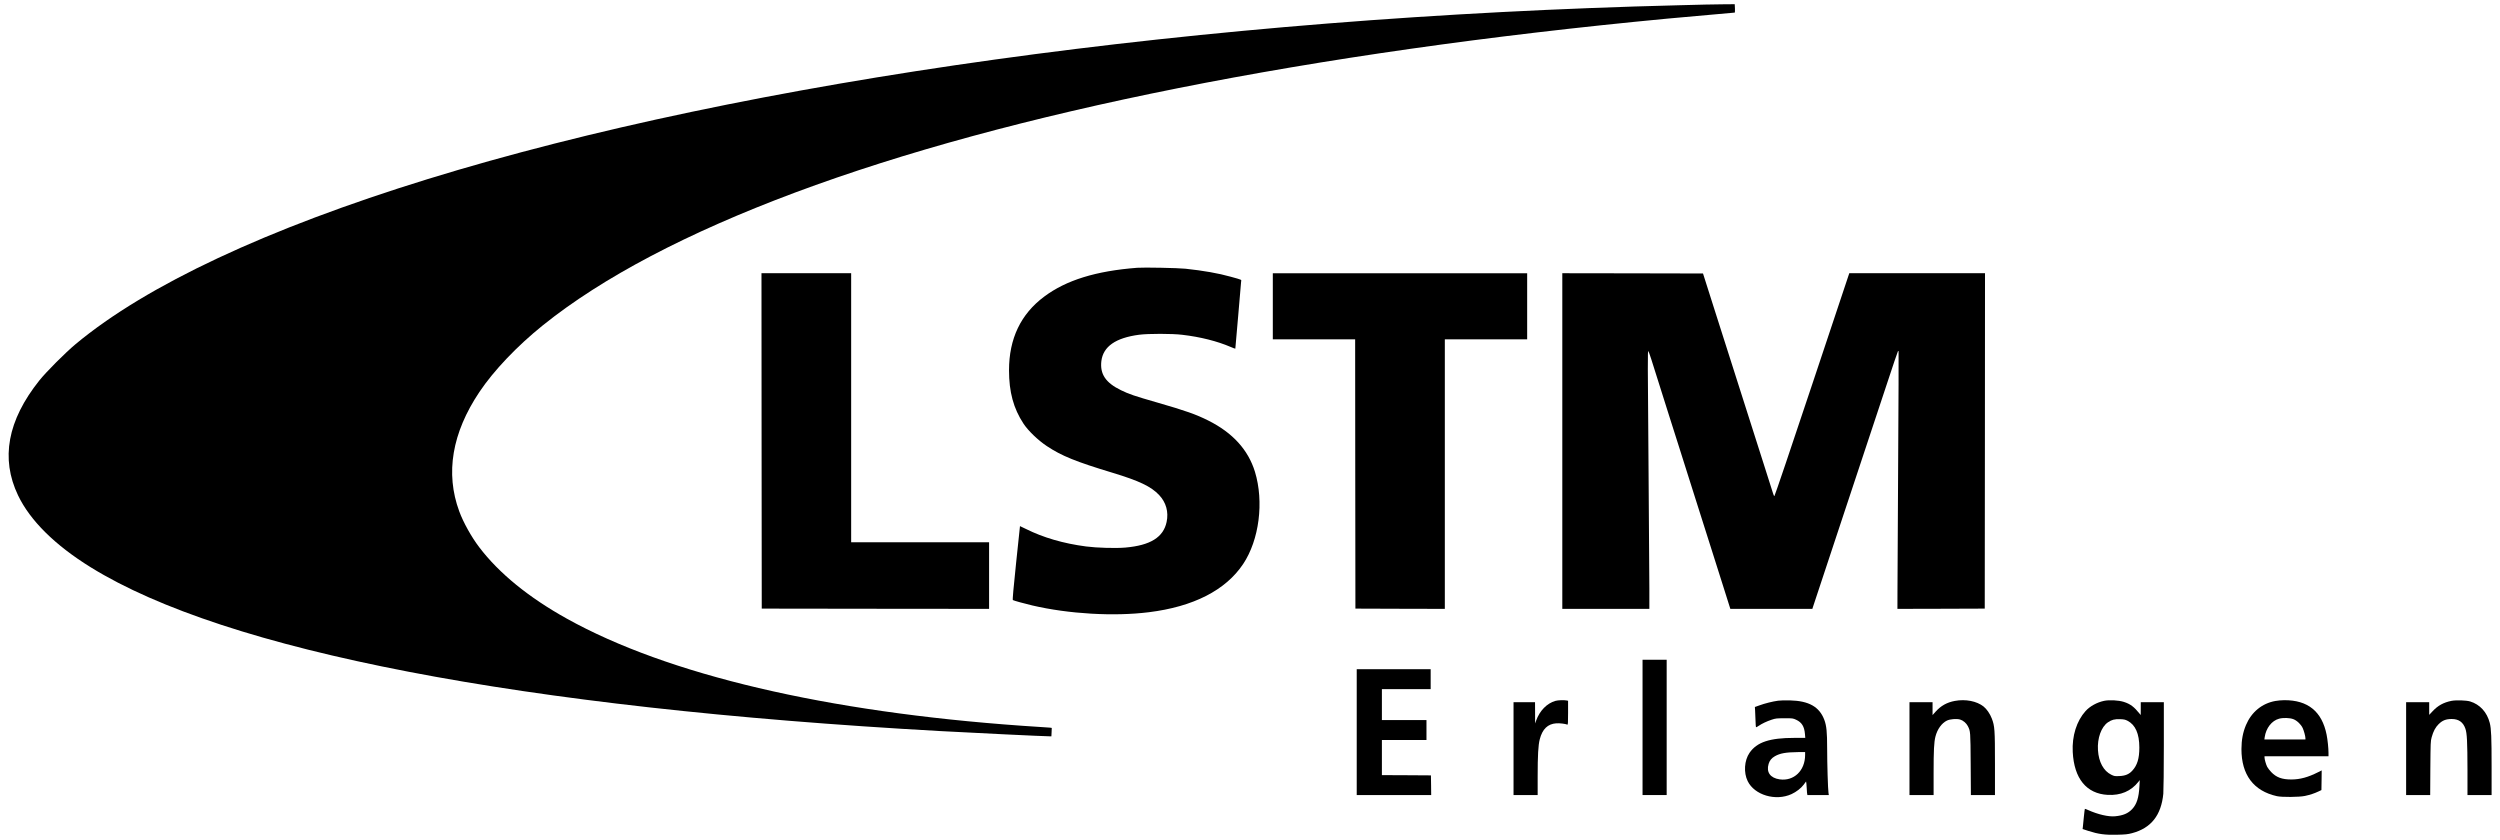 <?xml version="1.0" standalone="no"?>
<!DOCTYPE svg PUBLIC "-//W3C//DTD SVG 20010904//EN"
 "http://www.w3.org/TR/2001/REC-SVG-20010904/DTD/svg10.dtd">
<svg version="1.0" xmlns="http://www.w3.org/2000/svg"
 width="4767pt" height="1602pt" viewBox="0 0 4767 1602"
 preserveAspectRatio="xMidYMid meet">

<g transform="translate(0,1602) scale(0.1,-0.1)"
fill="#000000" stroke="none">
<path d="M32525 15933 c-44 -1 -273 -7 -510 -13 -9090 -227 -17746 -1430
-23860 -3315 -3062 -945 -5361 -2022 -6710 -3144 -197 -164 -563 -531 -695
-696 -607 -762 -741 -1489 -406 -2190 230 -481 703 -949 1386 -1372 2575
-1594 8189 -2677 16195 -3123 658 -36 1980 -100 2087 -100 l36 0 4 80 3 80
-30 5 c-16 2 -82 7 -145 10 -63 3 -239 15 -390 26 -3745 265 -6759 974 -8680
2042 -729 405 -1296 867 -1672 1363 -149 195 -303 472 -381 684 -268 727 -138
1495 384 2275 272 407 719 877 1209 1271 1134 912 2755 1765 4815 2534 4103
1530 9811 2668 16630 3315 323 30 1267 115 1284 115 3 0 5 36 3 80 l-4 80
-236 -2 c-130 -1 -273 -3 -317 -5z"/>
<path d="M21685 10914 c-789 -61 -1354 -236 -1773 -549 -448 -333 -672 -803
-672 -1406 0 -413 85 -727 276 -1017 90 -137 279 -318 445 -428 281 -187 555
-298 1254 -509 511 -155 734 -262 887 -424 133 -140 184 -323 143 -514 -62
-292 -309 -446 -786 -488 -180 -16 -547 -6 -749 21 -431 56 -821 170 -1152
336 -59 30 -108 53 -109 52 0 -2 -34 -318 -74 -703 -52 -497 -70 -702 -62
-707 20 -12 219 -67 372 -103 693 -162 1555 -212 2220 -129 851 105 1466 420
1799 919 307 460 400 1186 225 1760 -129 418 -424 743 -889 976 -235 118 -434
188 -975 344 -438 126 -535 159 -691 235 -292 142 -403 308 -373 557 35 276
272 441 718 500 174 23 631 23 826 -1 342 -40 664 -121 920 -231 47 -21 88
-36 90 -33 2 2 26 280 54 618 28 338 53 633 56 655 6 47 32 34 -200 99 -232
65 -520 116 -860 152 -142 15 -795 28 -920 18z"/>
<path d="M14522 7613 l3 -3198 2168 -3 2167 -2 0 635 0 635 -1315 0 -1315 0 0
2565 0 2565 -855 0 -855 0 2 -3197z"/>
<path d="M24270 10180 l0 -630 785 0 785 0 2 -2567 3 -2568 853 -3 852 -2 0
2570 0 2570 785 0 785 0 0 630 0 630 -2425 0 -2425 0 0 -630z"/>
<path d="M29790 7610 l0 -3200 830 0 830 0 0 393 c0 215 -7 1202 -15 2192 -18
2179 -18 2338 -5 2330 5 -3 30 -72 56 -153 44 -140 96 -305 337 -1067 58 -181
146 -460 197 -620 50 -159 120 -380 155 -490 35 -110 136 -429 225 -710 89
-280 208 -656 265 -835 56 -179 154 -486 216 -682 l113 -358 782 0 782 0 12
38 c7 20 281 849 610 1842 330 993 690 2080 801 2415 110 336 205 614 209 618
4 5 10 5 12 0 3 -4 -1 -953 -8 -2108 -7 -1155 -13 -2259 -13 -2453 l-1 -352
833 2 832 3 3 3198 2 3197 -1294 0 -1294 0 -709 -2125 c-389 -1169 -713 -2125
-719 -2125 -6 0 -18 24 -26 53 -9 28 -81 257 -161 507 -270 846 -626 1962
-977 3065 l-197 620 -1341 3 -1342 2 0 -3200z"/>
<path d="M31320 2150 l0 -1290 230 0 230 0 0 1290 0 1290 -230 0 -230 0 0
-1290z"/>
<path d="M25870 2060 l0 -1200 710 0 710 0 -2 187 -3 188 -467 3 -468 2 0 335
0 335 425 0 425 0 0 190 0 190 -425 0 -425 0 0 295 0 295 465 0 465 0 0 190 0
190 -705 0 -705 0 0 -1200z"/>
<path d="M29660 2656 c-163 -46 -302 -188 -370 -379 l-19 -52 0 203 -1 202
-205 0 -205 0 0 -885 0 -885 230 0 230 0 0 353 c0 405 11 599 40 710 50 195
152 294 316 305 64 4 166 -8 210 -25 12 -4 14 32 14 225 l0 230 -31 6 c-50 10
-160 5 -209 -8z"/>
<path d="M33905 2659 c-100 -13 -256 -52 -356 -89 l-87 -31 4 -62 c2 -34 5
-120 8 -190 2 -71 6 -131 9 -134 3 -3 25 8 49 25 65 44 153 86 248 118 79 26
97 28 245 28 156 1 162 0 223 -28 109 -50 157 -129 169 -273 l6 -73 -206 0
c-474 0 -716 -81 -857 -285 -100 -146 -115 -377 -35 -540 130 -266 534 -386
836 -247 91 42 182 112 233 181 l44 60 6 -37 c3 -20 6 -58 6 -83 0 -25 3 -67
6 -93 l7 -46 204 0 205 0 -6 38 c-11 67 -26 560 -26 852 0 314 -12 431 -54
544 -94 249 -294 362 -656 371 -85 2 -186 0 -225 -6z m515 -1036 c-1 -298
-214 -502 -485 -464 -179 26 -259 136 -211 295 19 64 57 111 119 146 100 57
208 76 445 79 l132 1 0 -57z"/>
<path d="M37275 2655 c-150 -28 -264 -91 -365 -203 l-60 -67 0 123 0 122 -220
0 -220 0 0 -885 0 -885 230 0 230 0 0 423 c0 429 8 586 35 692 36 141 119 256
219 305 61 29 184 39 251 20 55 -15 119 -69 147 -124 51 -100 51 -101 55 -728
l4 -588 230 0 229 0 0 593 c0 656 -5 722 -60 866 -35 91 -97 181 -157 229
-131 104 -344 145 -548 107z"/>
<path d="M40120 2656 c-134 -28 -270 -103 -352 -194 -171 -189 -261 -476 -245
-781 26 -508 262 -796 668 -818 245 -13 443 71 582 247 l28 35 -6 -115 c-12
-221 -51 -344 -139 -438 -77 -82 -173 -123 -327 -137 -125 -12 -326 35 -513
119 -32 15 -60 25 -62 23 -2 -2 -11 -71 -19 -153 -8 -82 -17 -168 -19 -191
l-5 -41 112 -37 c186 -60 318 -78 542 -72 163 4 204 8 289 30 362 96 556 340
596 752 5 55 10 467 10 923 l0 822 -220 0 -220 0 0 -122 -1 -123 -20 25 c-107
133 -177 186 -302 226 -101 32 -275 41 -377 20z m447 -379 c151 -78 226 -247
226 -512 0 -208 -39 -337 -135 -441 -63 -68 -133 -97 -245 -102 -89 -4 -97 -3
-158 27 -145 72 -237 242 -251 466 -15 229 62 443 190 532 72 49 126 63 231
60 74 -3 99 -8 142 -30z"/>
<path d="M43387 2654 c-255 -46 -456 -211 -561 -460 -59 -141 -85 -281 -86
-457 -1 -490 231 -799 675 -898 94 -22 428 -19 535 4 102 22 180 48 258 85
l57 27 3 188 2 187 -70 -35 c-190 -96 -341 -137 -505 -138 -181 -1 -290 39
-389 143 -29 31 -63 75 -75 98 -23 45 -51 143 -51 179 l0 23 610 0 610 0 0 64
c0 85 -17 253 -36 346 -88 443 -357 662 -809 659 -49 0 -125 -7 -168 -15z
m340 -346 c69 -25 148 -100 181 -171 23 -50 52 -156 52 -194 l0 -23 -391 0
-392 0 6 43 c25 174 134 315 275 353 78 21 202 17 269 -8z"/>
<path d="M46745 2656 c-151 -30 -260 -90 -362 -200 l-63 -67 0 121 0 120 -220
0 -220 0 0 -885 0 -885 229 0 230 0 3 513 c4 487 5 516 25 589 33 116 70 187
132 249 72 72 140 99 250 99 133 0 218 -59 261 -184 31 -87 39 -253 40 -788
l0 -478 230 0 230 0 0 548 c0 553 -7 718 -35 827 -53 206 -188 353 -375 410
-75 22 -265 28 -355 11z"/>
</g>
</svg>
